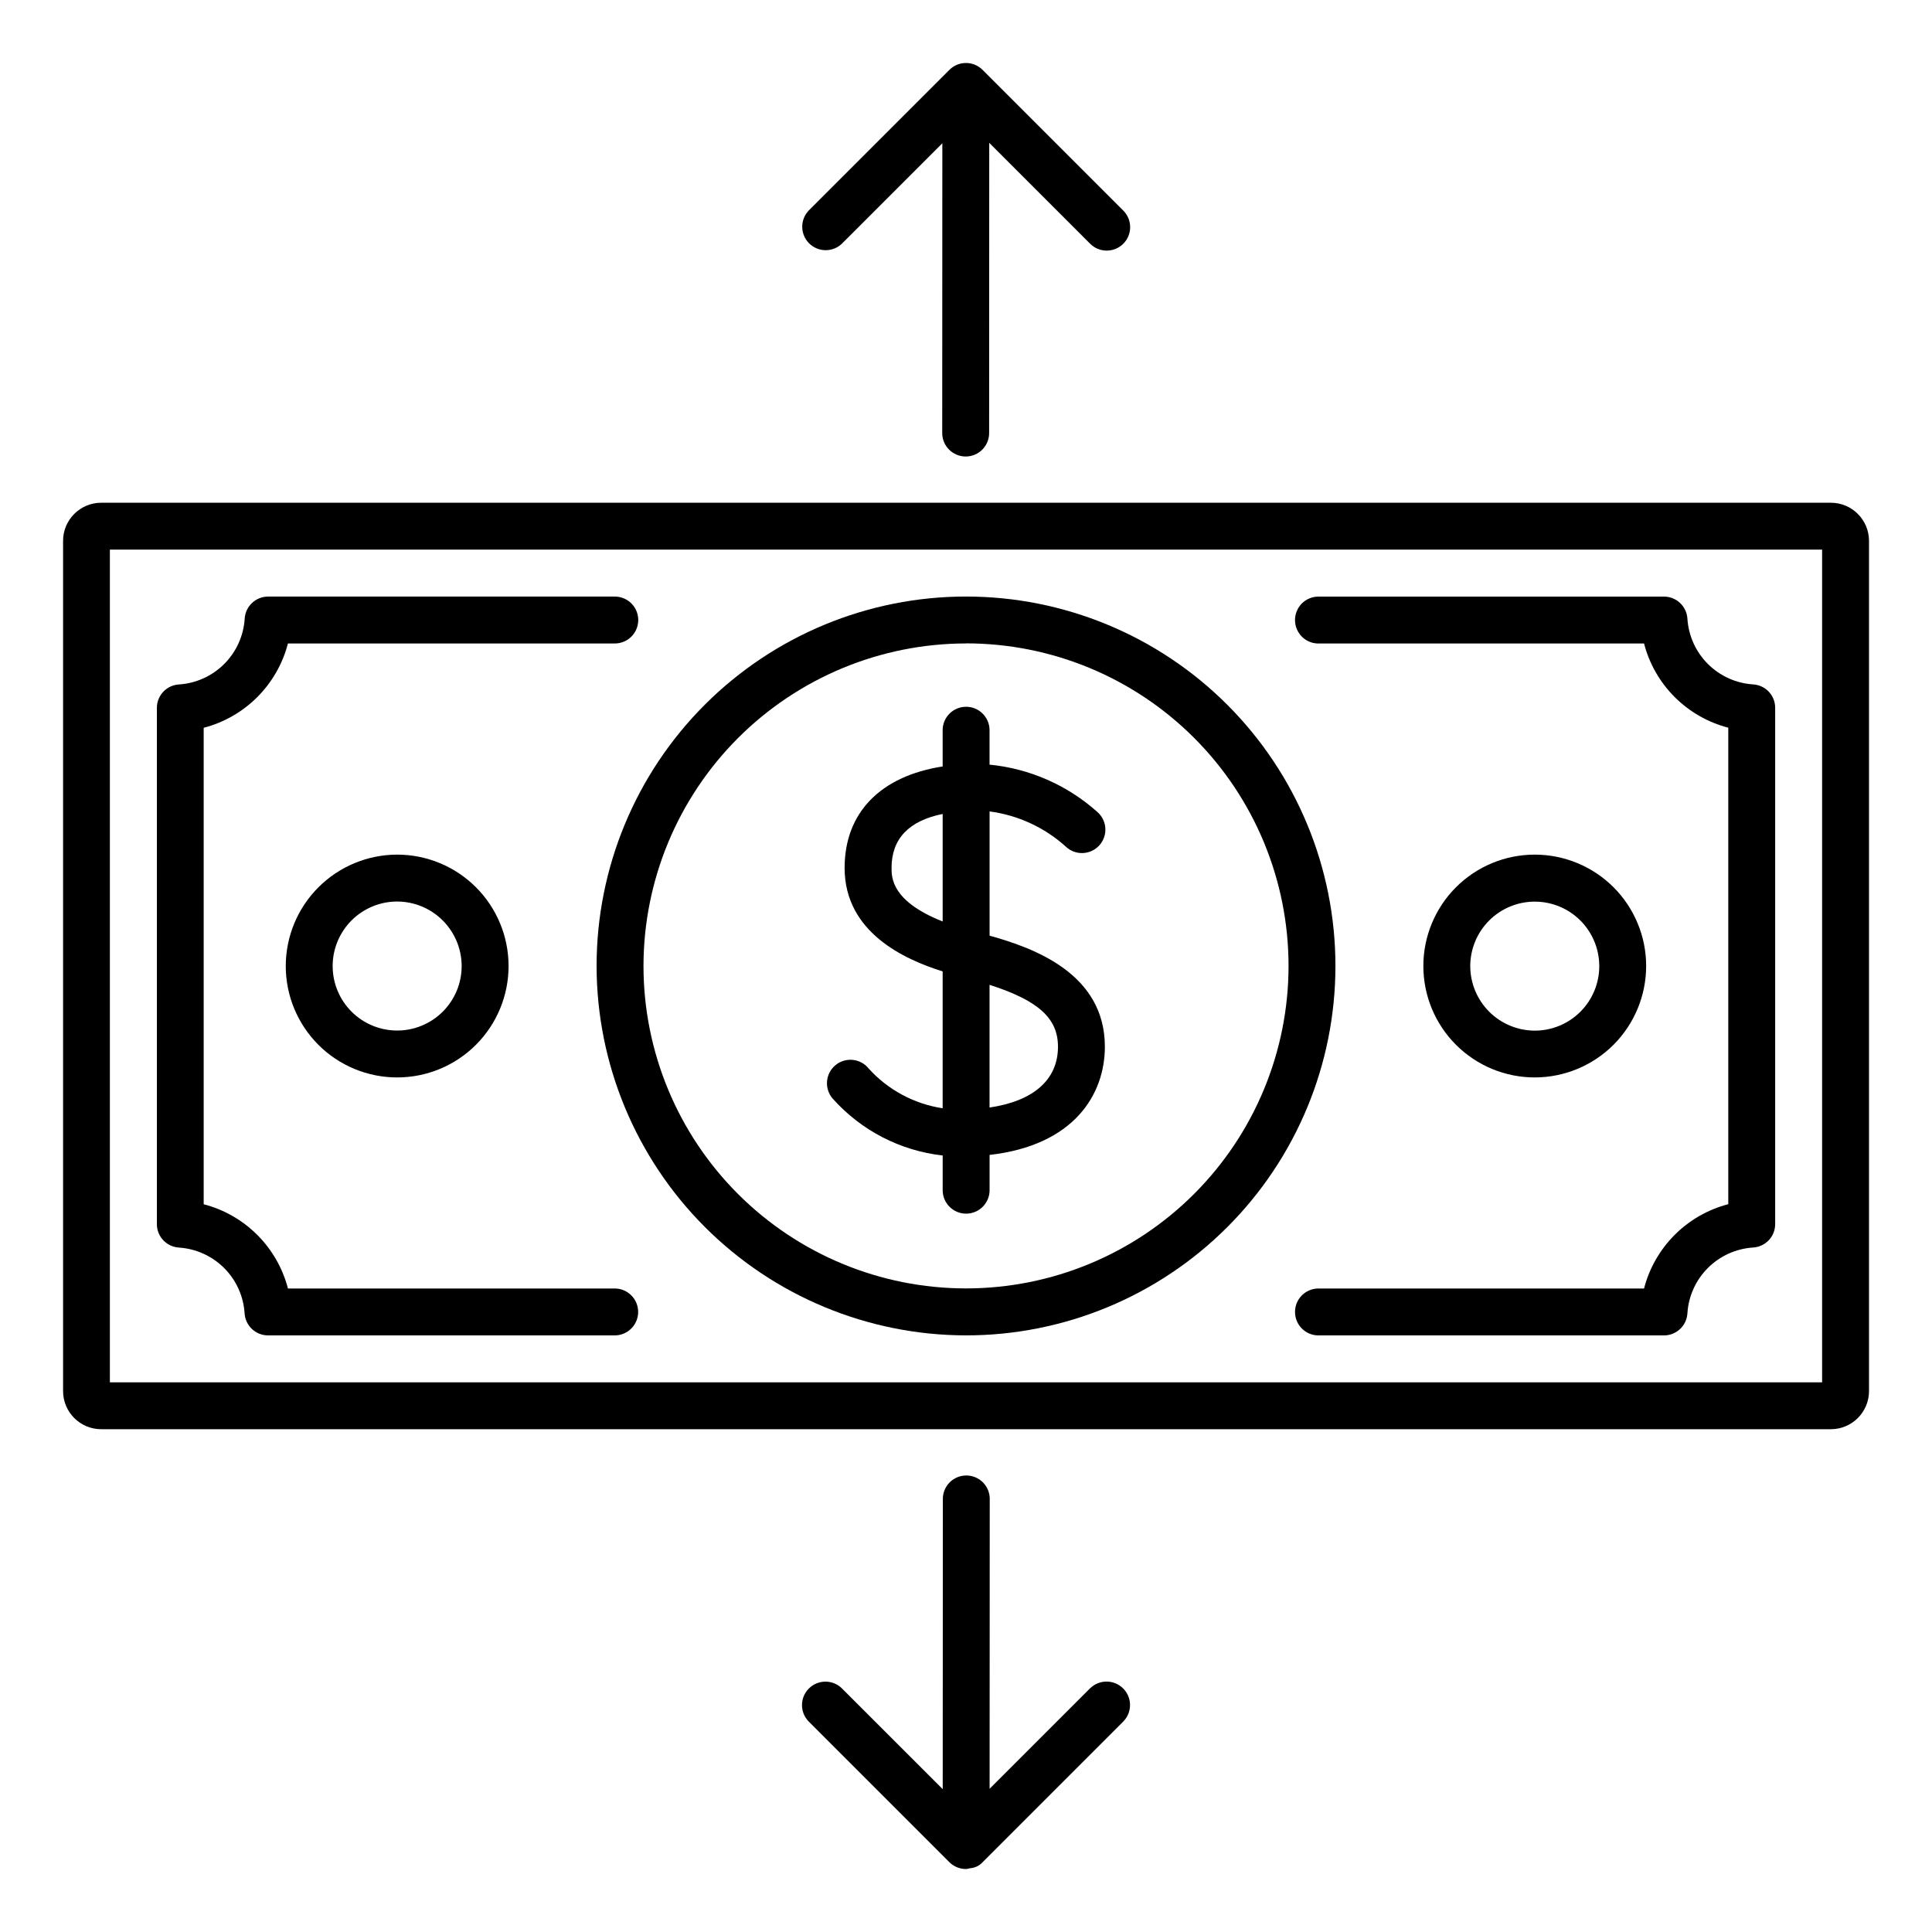 <?xml version="1.0" encoding="UTF-8"?>
<!-- Uploaded to: ICON Repo, www.svgrepo.com, Generator: ICON Repo Mixer Tools -->
<svg fill="#000000" width="800px" height="800px" version="1.1" viewBox="144 144 512 512" xmlns="http://www.w3.org/2000/svg">
 <g>
  <path d="m367.09 208.6 26.641-26.637-0.031 76.625c-0.047 1.676 0.586 3.305 1.758 4.508s2.777 1.883 4.457 1.883c1.68 0 3.289-0.68 4.461-1.883 1.168-1.203 1.801-2.832 1.754-4.508l0.031-76.738 26.738 26.742c2.426 2.426 6.359 2.426 8.785 0 2.426-2.426 2.426-6.359 0-8.785l-37.281-37.281c-1.164-1.176-2.75-1.836-4.402-1.836h-0.047c-1.699 0.008-3.324 0.715-4.484 1.957l-37.168 37.16h0.004c-2.32 2.445-2.266 6.289 0.113 8.672 2.383 2.383 6.227 2.434 8.672 0.121z"/>
  <path d="m432.9 591.4-26.645 26.645 0.035-76.633h0.004c0.047-1.68-0.586-3.309-1.758-4.512s-2.777-1.883-4.457-1.883-3.289 0.68-4.461 1.883c-1.168 1.203-1.805 2.832-1.754 4.512l-0.035 76.734-26.738-26.73v-0.004c-2.438-2.371-6.332-2.344-8.738 0.062-2.402 2.406-2.426 6.301-0.047 8.734l37.281 37.281v0.004c1.168 1.168 2.758 1.82 4.414 1.812h0.039c0.34-0.039 0.68-0.105 1.008-0.203 1.344-0.082 2.594-0.707 3.473-1.727l37.18-37.18c2.375-2.438 2.356-6.332-0.051-8.738s-6.297-2.434-8.734-0.059z"/>
  <path d="m629.23 277.23h-458.44c-5.566 0.02-10.07 4.535-10.074 10.102v225.32c0.004 5.578 4.523 10.098 10.102 10.102h458.41c5.566-0.02 10.07-4.535 10.078-10.102v-225.32c-0.008-5.566-4.512-10.082-10.078-10.102zm-2.352 233.1h-453.76v-220.67h453.76z"/>
  <path d="m400 497.89c25.965 0 50.867-10.312 69.227-28.672 18.363-18.359 28.676-43.262 28.676-69.227s-10.312-50.867-28.672-69.23c-18.359-18.359-43.262-28.672-69.23-28.672-25.965 0-50.863 10.316-69.227 28.676-18.359 18.359-28.672 43.262-28.672 69.23 0.035 25.953 10.359 50.832 28.711 69.188 18.352 18.352 43.23 28.676 69.188 28.707zm0-183.39c22.668-0.004 44.406 9 60.434 25.027 16.031 16.027 25.039 37.766 25.043 60.434 0 22.668-9 44.406-25.027 60.438-16.027 16.031-37.762 25.039-60.43 25.043-22.668 0.004-44.41-8.996-60.441-25.02-16.031-16.027-25.039-37.762-25.047-60.43 0.023-22.66 9.035-44.387 25.059-60.41 16.023-16.023 37.75-25.039 60.41-25.062z"/>
  <path d="m393.82 450.22v9.371c0.098 3.363 2.852 6.039 6.215 6.039s6.117-2.676 6.215-6.039v-9.527c22.32-2.519 30.551-15.977 30.551-28.676 0-19.289-18.641-26.129-30.551-29.426v-32.926c7.5 0.988 14.527 4.227 20.152 9.285 1.207 1.172 2.836 1.801 4.516 1.75 1.68-0.055 3.269-0.785 4.398-2.027 1.133-1.242 1.715-2.891 1.609-4.566-0.105-1.68-0.883-3.242-2.16-4.336-7.941-7.09-17.93-11.469-28.527-12.504v-9.297c-0.094-3.363-2.848-6.039-6.215-6.039-3.363 0-6.117 2.676-6.211 6.039v9.777c-16.43 2.559-25.98 12.191-25.98 26.895 0 17.129 15.98 24.297 25.98 27.418v36.273c-7.527-1.141-14.43-4.84-19.551-10.473-1.031-1.316-2.555-2.164-4.219-2.344-1.664-0.18-3.332 0.316-4.621 1.379-1.293 1.066-2.102 2.606-2.246 4.273-0.141 1.668 0.395 3.324 1.488 4.59 7.527 8.453 17.91 13.828 29.156 15.09zm30.555-28.832c0 8.797-6.551 14.418-18.137 16.121v-32.52c13.051 4.191 18.137 8.926 18.137 16.398zm-44.109-47.359c0-7.738 4.578-12.516 13.551-14.324v28.496c-13.496-5.336-13.547-11.586-13.547-14.188z"/>
  <path d="m580.25 400c0-7.832-3.113-15.34-8.652-20.875-5.539-5.531-13.047-8.641-20.875-8.641-7.832 0.004-15.34 3.113-20.875 8.652-5.535 5.535-8.645 13.047-8.645 20.875 0.004 7.828 3.113 15.34 8.648 20.875 5.539 5.535 13.047 8.645 20.875 8.645 7.832-0.008 15.34-3.121 20.875-8.656 5.535-5.539 8.645-13.047 8.648-20.875zm-46.617 0c0.012-4.531 1.82-8.875 5.027-12.074 3.211-3.199 7.559-4.992 12.09-4.984 4.535 0.004 8.879 1.809 12.078 5.016 3.199 3.211 4.996 7.559 4.996 12.09-0.004 4.531-1.809 8.875-5.012 12.078-3.207 3.203-7.551 5.004-12.086 5.004-4.535-0.012-8.883-1.82-12.09-5.031-3.203-3.211-5.004-7.562-5.004-12.098z"/>
  <path d="m219.73 400c-0.004 7.828 3.106 15.34 8.641 20.879 5.535 5.539 13.047 8.652 20.875 8.652 7.832 0.004 15.344-3.106 20.879-8.645 5.539-5.535 8.652-13.043 8.652-20.875s-3.109-15.34-8.645-20.879c-5.539-5.535-13.047-8.648-20.879-8.648-7.824 0.012-15.328 3.121-20.863 8.656-5.535 5.531-8.648 13.031-8.66 20.859zm46.617 0c0.004 4.531-1.797 8.883-5 12.09-3.207 3.207-7.555 5.012-12.086 5.012-4.535 0.004-8.887-1.797-12.094-5-3.207-3.207-5.008-7.555-5.008-12.09 0-4.535 1.801-8.883 5.004-12.09 3.207-3.207 7.555-5.008 12.09-5.008 4.527 0.008 8.871 1.812 12.074 5.016 3.203 3.199 5.008 7.539 5.019 12.07z"/>
  <path d="m191.38 474.62c4.535 0.285 8.805 2.211 12.02 5.422 3.211 3.211 5.141 7.484 5.422 12.016 0.207 3.277 2.926 5.832 6.207 5.836h91.695c1.68 0.047 3.305-0.586 4.508-1.758 1.207-1.172 1.887-2.777 1.887-4.457 0-1.68-0.68-3.289-1.887-4.461-1.203-1.168-2.828-1.805-4.508-1.754h-86.414c-1.395-5.375-4.203-10.277-8.129-14.203-3.926-3.922-8.832-6.727-14.203-8.121v-126.27c5.375-1.398 10.277-4.207 14.203-8.133 3.926-3.93 6.731-8.836 8.125-14.211h86.441c1.68 0.047 3.309-0.586 4.512-1.758 1.203-1.168 1.883-2.777 1.883-4.457s-0.68-3.289-1.883-4.457c-1.203-1.172-2.832-1.805-4.512-1.758h-91.691c-3.285 0.004-6 2.555-6.207 5.828-0.285 4.535-2.211 8.812-5.422 12.027s-7.484 5.148-12.02 5.438c-3.277 0.199-5.832 2.918-5.832 6.199v136.82c-0.004 3.277 2.539 5.992 5.805 6.203z"/>
  <path d="m493.23 314.53h86.457c1.391 5.371 4.195 10.273 8.121 14.199 3.926 3.922 8.828 6.727 14.203 8.121v126.27c-5.375 1.398-10.281 4.207-14.203 8.137-3.926 3.93-6.731 8.836-8.121 14.211h-86.457c-3.363 0.094-6.039 2.852-6.039 6.215 0 3.363 2.676 6.117 6.039 6.215h91.742c3.285-0.004 6.004-2.559 6.207-5.84 0.277-4.535 2.207-8.809 5.414-12.023 3.211-3.211 7.484-5.144 12.016-5.43 3.277-0.203 5.832-2.918 5.828-6.199v-136.83c0.004-3.281-2.551-6-5.828-6.199-4.527-0.289-8.797-2.215-12.008-5.422-3.207-3.211-5.137-7.477-5.422-12.008-0.203-3.277-2.922-5.836-6.207-5.84h-91.742c-3.363 0.098-6.039 2.852-6.039 6.215 0 3.367 2.676 6.121 6.039 6.215z"/>
 </g>
</svg>